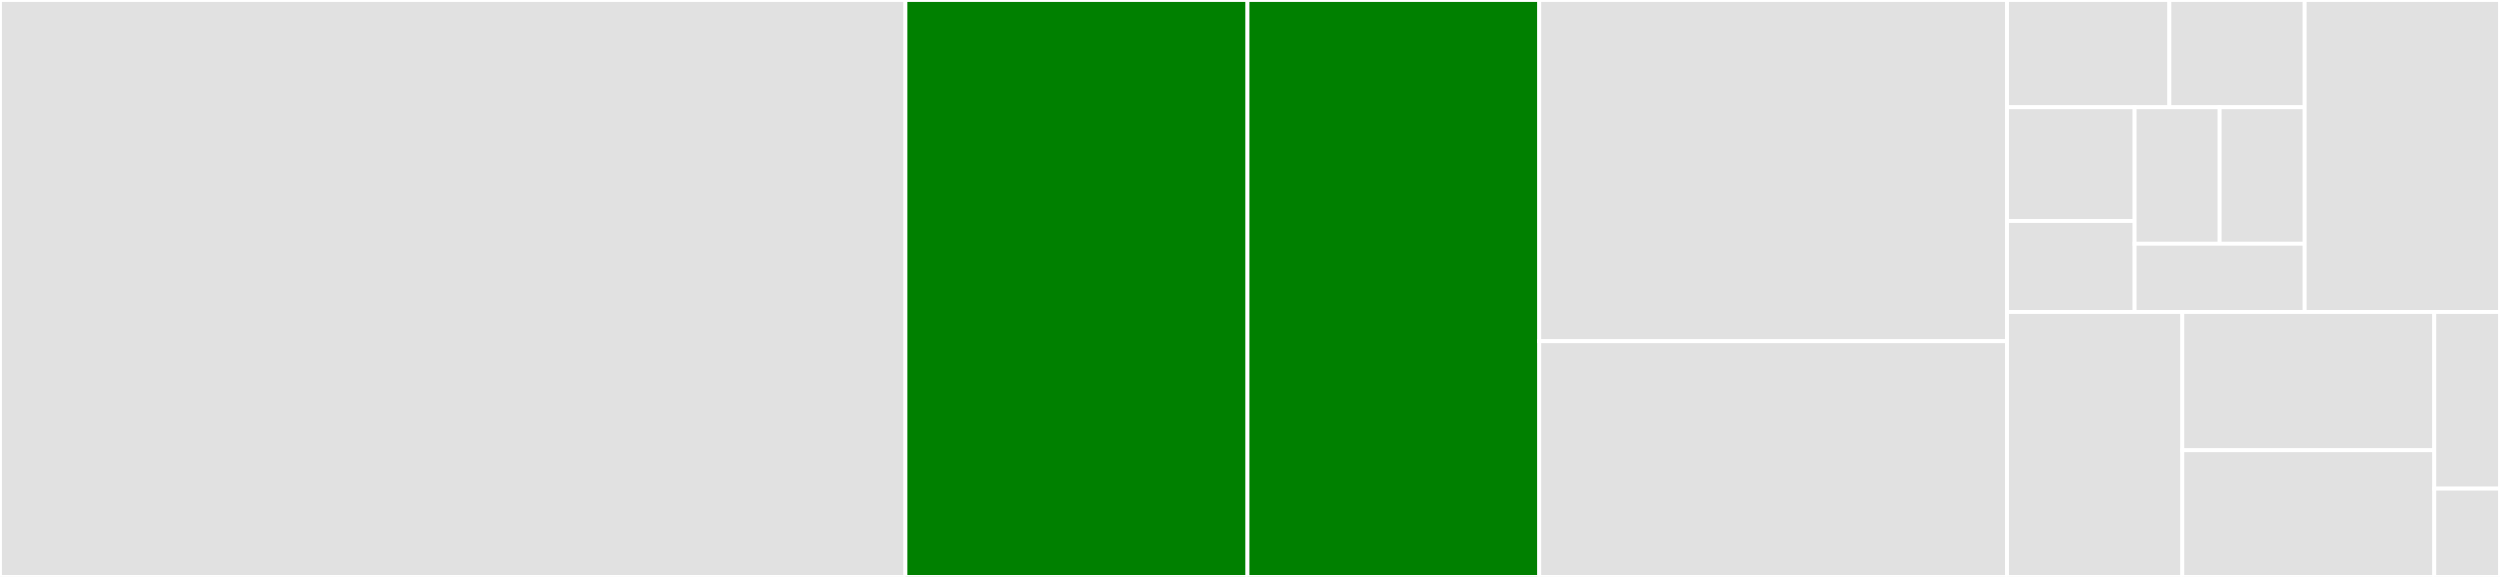<svg baseProfile="full" width="650" height="150" viewBox="0 0 650 150" version="1.1"
xmlns="http://www.w3.org/2000/svg" xmlns:ev="http://www.w3.org/2001/xml-events"
xmlns:xlink="http://www.w3.org/1999/xlink">

<rect x="0" y="0" width="650" height="150" fill="#333333" stroke="none"/>

<style>rect.s{mask:url(#mask);}</style>
<defs>
  <pattern id="white" width="4" height="4" patternUnits="userSpaceOnUse" patternTransform="rotate(45)">
    <rect width="2" height="2" transform="translate(0,0)" fill="white"></rect>
  </pattern>
  <mask id="mask">
    <rect x="0" y="0" width="100%" height="100%" fill="url(#white)"></rect>
  </mask>
</defs>

<rect x="0" y="0" width="235.412" height="150.0" fill="#e1e1e1" stroke="white" stroke-width="1" class=" tooltipped" data-content="models.py"><title>models.py</title></rect>
<rect x="235.412" y="0" width="88.934" height="150.0" fill="green" stroke="white" stroke-width="1" class=" tooltipped" data-content="diff.py"><title>diff.py</title></rect>
<rect x="324.346" y="0" width="75.855" height="150.0" fill="green" stroke="white" stroke-width="1" class=" tooltipped" data-content="registry.py"><title>registry.py</title></rect>
<rect x="400.201" y="0" width="121.63" height="88.71" fill="#e1e1e1" stroke="white" stroke-width="1" class=" tooltipped" data-content="mixins.py"><title>mixins.py</title></rect>
<rect x="400.201" y="88.71" width="121.63" height="61.29" fill="#e1e1e1" stroke="white" stroke-width="1" class=" tooltipped" data-content="middleware.py"><title>middleware.py</title></rect>
<rect x="521.831" y="0" width="42.21" height="27.886" fill="#e1e1e1" stroke="white" stroke-width="1" class=" tooltipped" data-content="migrations/0001_initial.py"><title>migrations/0001_initial.py</title></rect>
<rect x="564.041" y="0" width="35.175" height="27.886" fill="#e1e1e1" stroke="white" stroke-width="1" class=" tooltipped" data-content="migrations/0004_logentry_detailed_object_repr.py"><title>migrations/0004_logentry_detailed_object_repr.py</title></rect>
<rect x="521.831" y="27.886" width="33.165" height="29.576" fill="#e1e1e1" stroke="white" stroke-width="1" class=" tooltipped" data-content="migrations/0005_logentry_additional_data_verbose_name.py"><title>migrations/0005_logentry_additional_data_verbose_name.py</title></rect>
<rect x="521.831" y="57.462" width="33.165" height="23.661" fill="#e1e1e1" stroke="white" stroke-width="1" class=" tooltipped" data-content="migrations/0007_object_pk_type.py"><title>migrations/0007_object_pk_type.py</title></rect>
<rect x="554.996" y="27.886" width="22.11" height="35.491" fill="#e1e1e1" stroke="white" stroke-width="1" class=" tooltipped" data-content="migrations/0006_object_pk_index.py"><title>migrations/0006_object_pk_index.py</title></rect>
<rect x="577.106" y="27.886" width="22.11" height="35.491" fill="#e1e1e1" stroke="white" stroke-width="1" class=" tooltipped" data-content="migrations/0003_logentry_remote_addr.py"><title>migrations/0003_logentry_remote_addr.py</title></rect>
<rect x="554.996" y="63.377" width="44.22" height="17.746" fill="#e1e1e1" stroke="white" stroke-width="1" class=" tooltipped" data-content="migrations/0002_auto_support_long_primary_keys.py"><title>migrations/0002_auto_support_long_primary_keys.py</title></rect>
<rect x="599.216" y="0" width="50.784" height="81.122" fill="#e1e1e1" stroke="white" stroke-width="1" class=" tooltipped" data-content="receivers.py"><title>receivers.py</title></rect>
<rect x="521.831" y="81.122" width="45.571" height="68.878" fill="#e1e1e1" stroke="white" stroke-width="1" class=" tooltipped" data-content="management/commands/auditlogflush.py"><title>management/commands/auditlogflush.py</title></rect>
<rect x="567.402" y="81.122" width="65.509" height="35.936" fill="#e1e1e1" stroke="white" stroke-width="1" class=" tooltipped" data-content="filters.py"><title>filters.py</title></rect>
<rect x="567.402" y="117.059" width="65.509" height="32.941" fill="#e1e1e1" stroke="white" stroke-width="1" class=" tooltipped" data-content="admin.py"><title>admin.py</title></rect>
<rect x="632.911" y="81.122" width="17.089" height="45.918" fill="#e1e1e1" stroke="white" stroke-width="1" class=" tooltipped" data-content="apps.py"><title>apps.py</title></rect>
<rect x="632.911" y="127.041" width="17.089" height="22.959" fill="#e1e1e1" stroke="white" stroke-width="1" class=" tooltipped" data-content="__init__.py"><title>__init__.py</title></rect>
</svg>